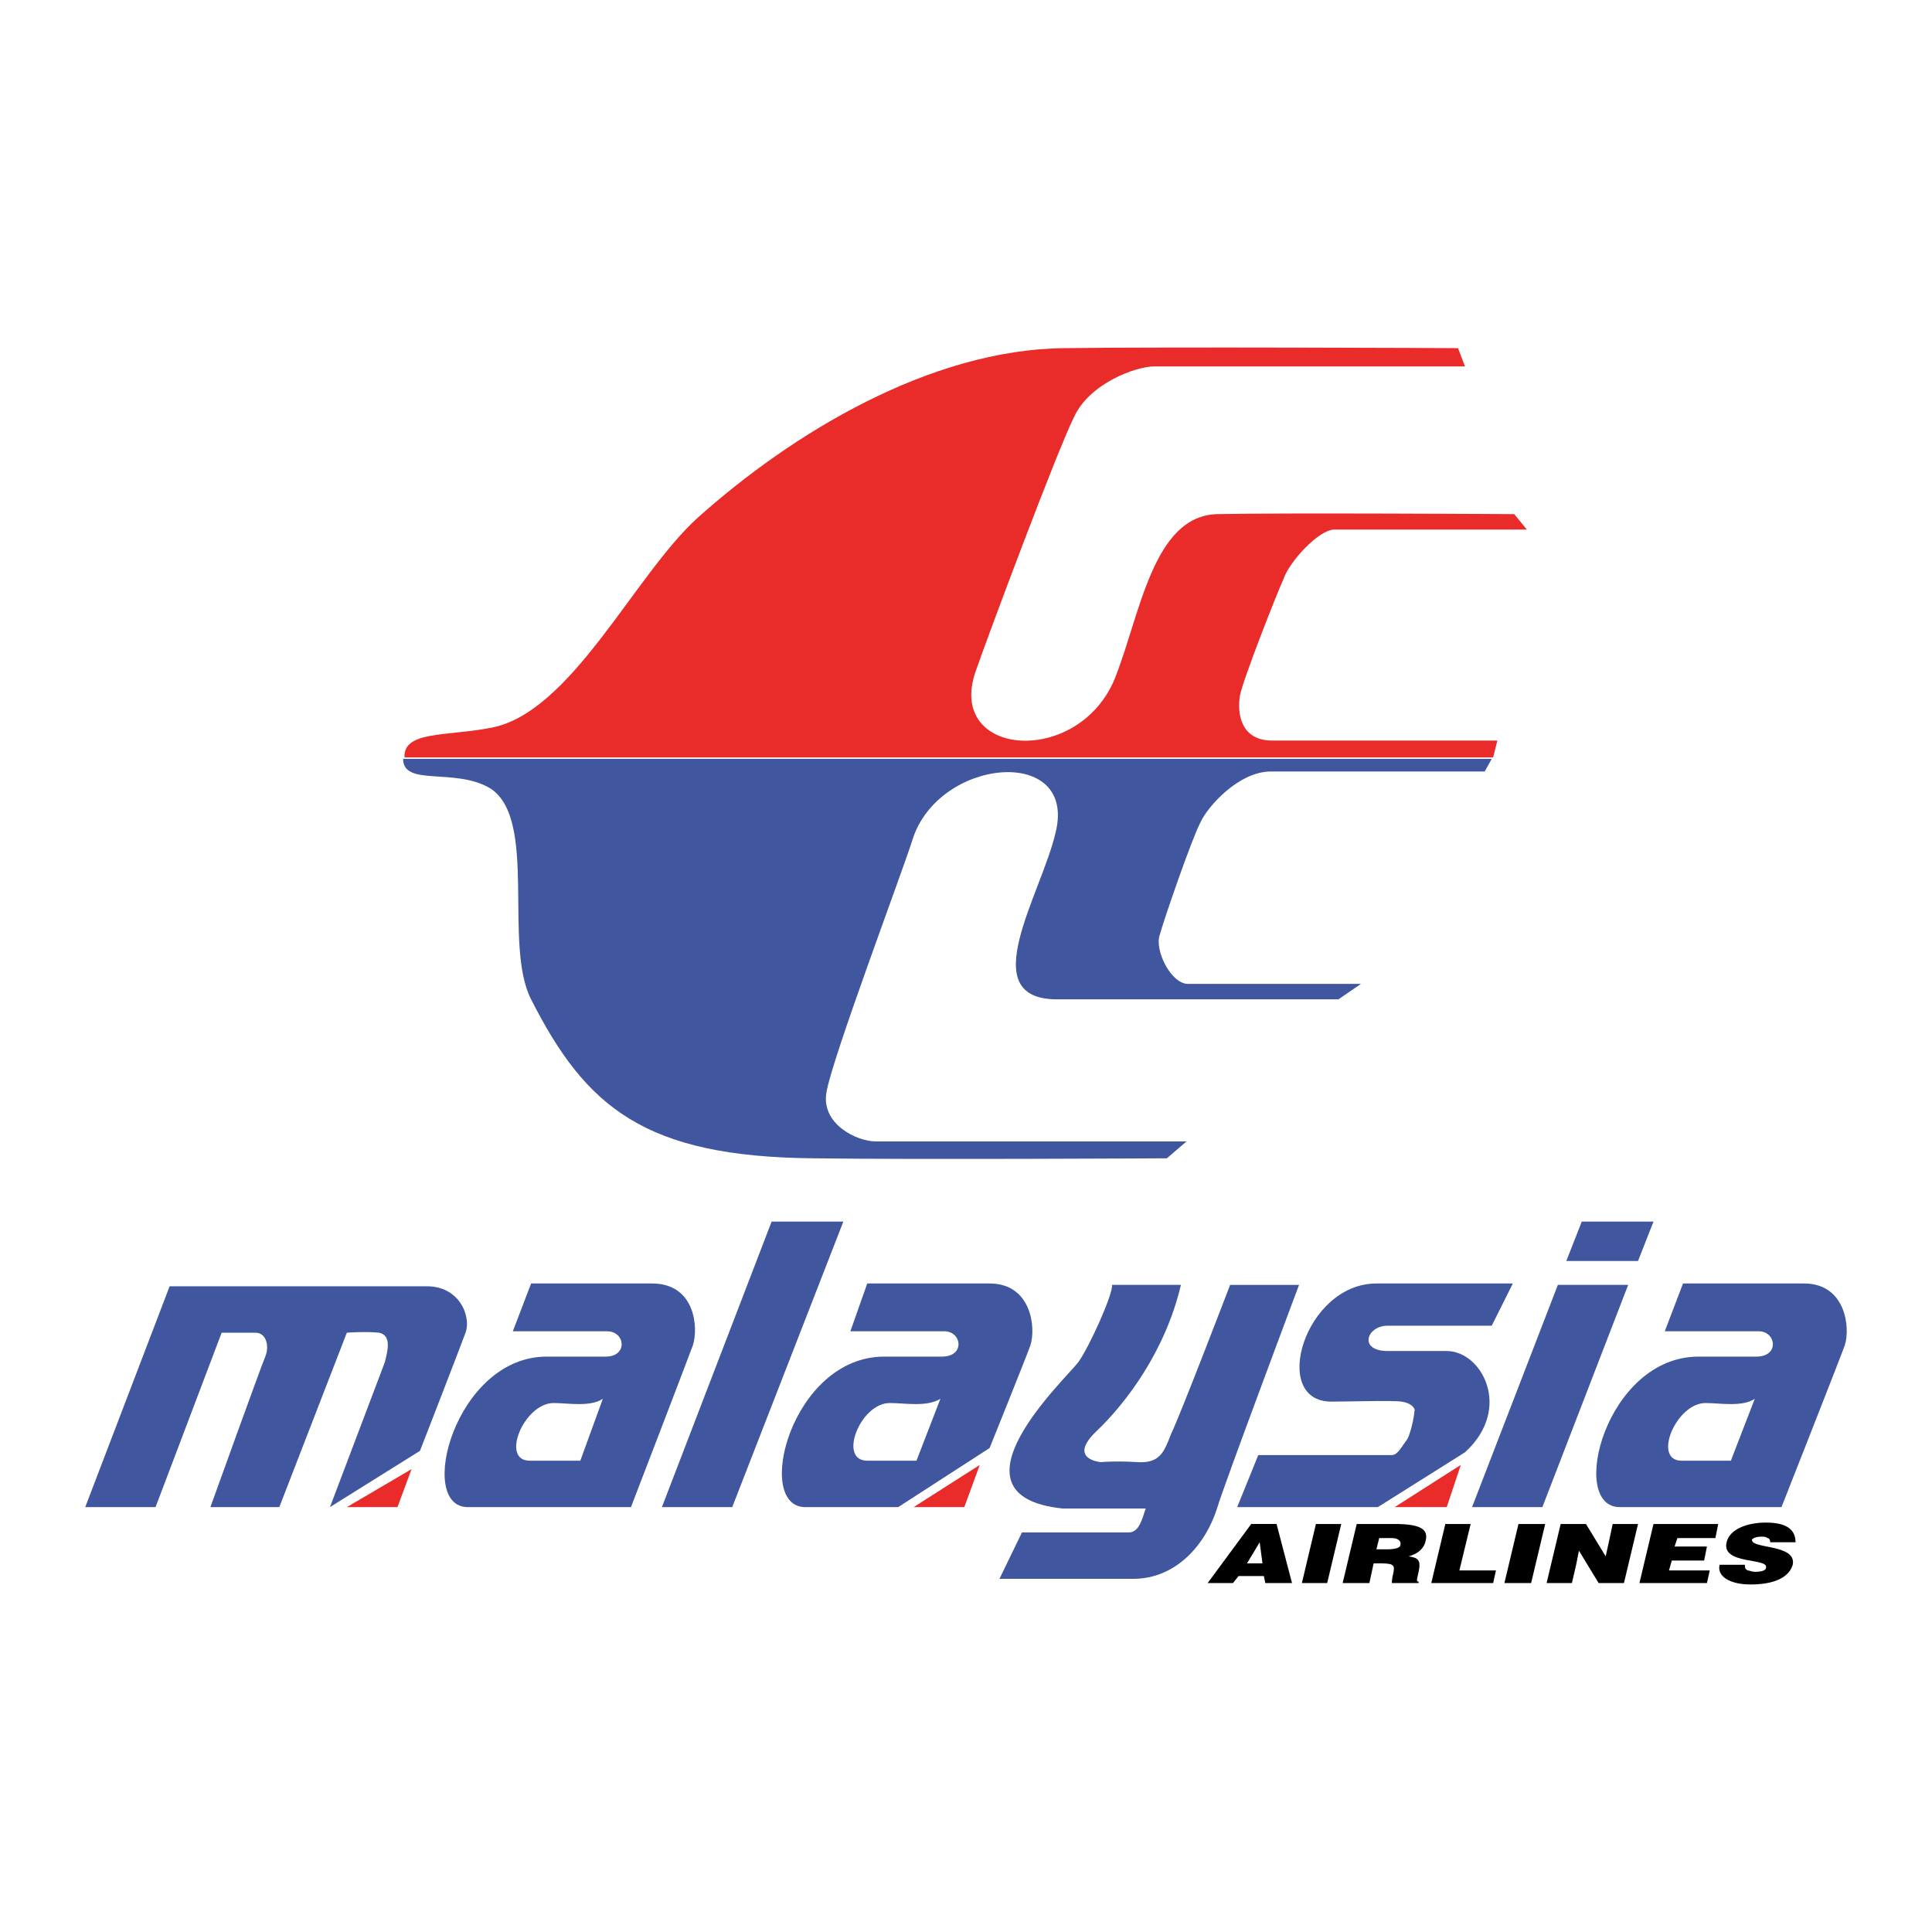 <?xml version="1.0" encoding="utf-8"?>
<!-- Generator: Adobe Illustrator 13.0.0, SVG Export Plug-In . SVG Version: 6.00 Build 14948)  -->
<!DOCTYPE svg PUBLIC "-//W3C//DTD SVG 1.0//EN" "http://www.w3.org/TR/2001/REC-SVG-20010904/DTD/svg10.dtd">
<svg version="1.0" id="Layer_1" xmlns="http://www.w3.org/2000/svg" xmlns:xlink="http://www.w3.org/1999/xlink" x="0px" y="0px"
	 width="192.756px" height="192.756px" viewBox="0 0 192.756 192.756" enable-background="new 0 0 192.756 192.756"
	 xml:space="preserve">
<g>
	<polygon fill-rule="evenodd" clip-rule="evenodd" fill="#FFFFFF" points="0,0 192.756,0 192.756,192.756 0,192.756 0,0 	"/>
	<path fill-rule="evenodd" clip-rule="evenodd" fill="#E92B29" d="M40.358,75.57c-0.141-2.666,4.21-2.104,8.56-2.947
		c7.999-1.403,14.313-15.155,20.628-20.909c9.542-8.56,23.294-16.839,36.625-16.98c10.244-0.14,39.292,0,39.292,0l0.702,1.825
		c0,0-29.329,0-31.013,0c-1.824,0-6.455,1.684-7.999,5.052c-1.684,3.368-8.56,21.75-9.823,25.399
		c-2.947,8.56,10.244,9.542,13.892,0.702c2.526-6.315,3.789-16.278,10.244-16.418s29.609,0,29.609,0l1.263,1.543
		c0,0-17.541,0-19.225,0c-1.544,0-4.49,3.228-5.052,4.912c-0.701,1.543-4.069,10.104-4.351,11.647c-0.28,1.684,0,4.491,3.228,4.491
		s22.453,0,22.453,0l-0.421,1.684H40.358L40.358,75.57z"/>
	<path fill-rule="evenodd" clip-rule="evenodd" fill="#40579F" d="M40.218,75.711c0,2.806,5.192,0.842,8.701,2.947
		c4.771,3.087,1.263,15.576,4.07,21.049c5.472,10.805,11.366,15.717,28.206,15.857c10.244,0.141,35.222,0,35.222,0l1.965-1.684
		c0,0-29.188,0-31.013,0s-5.473-1.686-4.911-4.912c0.561-3.367,7.438-21.611,8.56-25.119c2.526-8.28,16.418-9.542,14.313-0.842
		c-1.403,6.174-8.279,16.699,0.141,16.699c6.455,0,28.065,0,28.065,0l2.245-1.543c0,0-15.576,0-17.26,0
		c-1.685,0-3.368-3.369-2.807-4.912c0.421-1.543,3.228-9.683,4.069-11.227c0.702-1.543,3.789-5.051,7.017-5.051
		c3.367,0,21.33,0,21.33,0l0.701-1.263H40.218L40.218,75.711z"/>
	<path fill-rule="evenodd" clip-rule="evenodd" fill="#40579F" d="M8.504,150.365l8.42-22.031c0,0,22.452,0,25.68,0
		c3.368,0,4.491,3.227,3.789,4.771c-0.562,1.543-4.491,11.646-4.491,11.646l-8.981,5.613c0,0,5.052-13.332,5.473-14.453
		c0.28-1.123,0.702-2.666-0.562-2.947c-1.403-0.141-3.228,0-3.228,0l-6.736,17.4h-6.876c0,0,5.052-14.033,5.473-15.016
		s0.141-2.385-0.982-2.385c-1.123,0-3.368,0-3.368,0l-6.595,17.4H8.504L8.504,150.365z"/>
	<path fill-rule="evenodd" clip-rule="evenodd" fill="#40579F" d="M46.673,150.365c-5.192,0-1.263-15.016,7.859-15.016
		c1.543,0,3.508,0,5.894,0c2.246,0,1.965-2.525,0.14-2.525c-1.684,0-9.402,0-9.402,0l1.825-4.771c0,0,7.718,0,12.068,0
		s4.631,4.49,4.07,6.174c-0.562,1.545-6.175,16.139-6.175,16.139H46.673L46.673,150.365z M57.899,145.734l2.245-6.174
		c-1.263,0.842-3.508,0.42-4.911,0.42c-2.947,0-5.333,5.754-2.386,5.754C54.391,145.734,57.899,145.734,57.899,145.734
		L57.899,145.734z"/>
	<path fill-rule="evenodd" clip-rule="evenodd" fill="#40579F" d="M89.613,150.365h-9.262c-5.192,0-1.403-15.016,7.859-15.016
		c1.543,0,3.508,0,5.753,0c2.386,0,1.965-2.525,0.28-2.525c-1.824,0-9.402,0-9.402,0l1.684-4.771c0,0,7.858,0,12.208,0
		c4.21,0,4.631,4.49,4.07,6.174c-0.562,1.545-4.07,10.244-4.07,10.244L89.613,150.365L89.613,150.365z M91.438,145.734l2.385-6.174
		c-1.403,0.842-3.508,0.42-5.052,0.42c-2.947,0-5.192,5.754-2.245,5.754C87.93,145.734,91.438,145.734,91.438,145.734
		L91.438,145.734z"/>
	<path fill-rule="evenodd" clip-rule="evenodd" fill="#40579F" d="M161.602,150.365c-5.192,0-1.403-15.016,7.858-15.016
		c1.544,0,3.509,0,5.754,0c2.386,0,1.964-2.525,0.28-2.525c-1.824,0-9.402,0-9.402,0l1.824-4.771c0,0,7.719,0,12.068,0
		c4.21,0,4.631,4.49,4.069,6.174c-0.561,1.545-6.314,16.139-6.314,16.139H161.602L161.602,150.365z M172.688,145.734l2.386-6.174
		c-1.263,0.842-3.508,0.42-4.911,0.42c-2.947,0-5.333,5.754-2.386,5.754C169.18,145.734,172.688,145.734,172.688,145.734
		L172.688,145.734z"/>
	<polygon fill-rule="evenodd" clip-rule="evenodd" fill="#40579F" points="66.039,150.365 76.984,121.879 84.141,121.879 
		73.055,150.365 66.039,150.365 	"/>
	<polygon fill-rule="evenodd" clip-rule="evenodd" fill="#40579F" points="156.27,125.809 157.813,121.879 164.97,121.879 
		163.426,125.809 156.27,125.809 	"/>
	<polygon fill-rule="evenodd" clip-rule="evenodd" fill="#40579F" points="162.443,128.193 153.884,150.365 146.867,150.365 
		155.428,128.193 162.443,128.193 	"/>
	<path fill-rule="evenodd" clip-rule="evenodd" fill="#40579F" d="M117.819,128.193h-6.876c0.141,0.842-2.245,6.174-3.368,7.719
		c-1.263,1.684-13.752,13.33-1.543,14.594h8.279c-0.281,0.701-0.562,2.385-1.685,2.385c-0.981,0-10.665,0-10.665,0l-2.245,4.631
		c0,0,11.507,0,13.331,0c4.351,0,7.298-3.508,8.42-7.156c0.562-1.965,8.139-22.172,8.139-22.172h-6.876
		c0,0-5.051,13.191-5.894,14.875c-0.701,1.824-1.122,2.947-3.368,2.807c-2.104-0.141-3.648,0-3.648,0s-3.367-0.281-0.421-3.088
		C112.347,139.98,116.275,134.789,117.819,128.193L117.819,128.193z"/>
	<path fill-rule="evenodd" clip-rule="evenodd" fill="#40579F" d="M123.433,150.365l2.104-5.191c0,0,12.91,0,13.332,0
		c0.561,0,0.981-0.842,1.402-1.404c0.422-0.42,0.843-2.525,0.843-2.947c0.14-0.279-0.281-0.842-1.264-0.982
		c-0.981-0.139-5.332,0-7.016,0c-6.175,0-2.667-11.787,4.49-11.787c2.525,0,13.611,0,13.611,0l-2.104,4.211c0,0-9.402,0-10.385,0
		c-2.104,0-2.946,2.525,0,2.525c1.685,0,4.631,0,5.895,0c3.508,0,6.595,5.754,1.824,10.104l-8.701,5.473H123.433L123.433,150.365z"
		/>
	<polygon fill-rule="evenodd" clip-rule="evenodd" fill="#E92B29" points="34.605,150.365 41.06,146.576 39.657,150.365 
		34.605,150.365 	"/>
	<polygon fill-rule="evenodd" clip-rule="evenodd" fill="#E92B29" points="91.157,150.365 97.753,146.156 96.209,150.365 
		91.157,150.365 	"/>
	<polygon fill-rule="evenodd" clip-rule="evenodd" fill="#E92B29" points="139.149,150.365 145.745,146.156 144.342,150.365 
		139.149,150.365 	"/>
	<path fill-rule="evenodd" clip-rule="evenodd" d="M120.486,157.943l4.35-5.895h2.526l1.543,5.895h-2.666l-0.141-0.701h-2.525
		l-0.562,0.701H120.486L120.486,157.943z M125.678,153.873l-1.263,2.105h1.543L125.678,153.873L125.678,153.873z"/>
	<polygon fill-rule="evenodd" clip-rule="evenodd" points="129.888,157.943 131.291,152.049 133.816,152.049 132.413,157.943 
		129.888,157.943 	"/>
	<path fill-rule="evenodd" clip-rule="evenodd" d="M137.045,155.979l-0.422,1.965h-2.666l1.403-5.895h3.789
		c2.666,0,3.368,0.562,3.087,1.684c-0.14,0.703-0.701,1.264-1.684,1.545c0.842,0.141,1.263,0.279,0.982,1.543
		c-0.141,0.701-0.281,0.982,0,0.982v0.141h-2.666c0-0.141,0-0.422,0.14-0.982c0.141-0.701,0.141-0.982-1.122-0.982H137.045
		L137.045,155.979z M137.325,154.574h1.122c0.702,0,1.264-0.139,1.264-0.42c0.14-0.422-0.281-0.701-0.842-0.701h-1.264
		L137.325,154.574L137.325,154.574z"/>
	<polygon fill-rule="evenodd" clip-rule="evenodd" points="142.798,157.943 144.201,152.049 146.727,152.049 145.604,156.68 
		149.253,156.68 148.973,157.943 142.798,157.943 	"/>
	<polygon fill-rule="evenodd" clip-rule="evenodd" points="150.095,157.943 151.498,152.049 154.164,152.049 152.761,157.943 
		150.095,157.943 	"/>
	<polygon fill-rule="evenodd" clip-rule="evenodd" points="160.198,155.277 160.479,154.014 160.9,152.049 163.426,152.049 
		162.022,157.943 159.497,157.943 157.532,154.715 157.252,156.119 156.83,157.943 154.305,157.943 155.708,152.049 
		158.234,152.049 160.198,155.277 	"/>
	<polygon fill-rule="evenodd" clip-rule="evenodd" points="163.566,157.943 164.97,152.049 171.425,152.049 171.145,153.453 
		167.355,153.453 167.074,154.295 170.302,154.295 170.021,155.697 166.794,155.697 166.514,156.68 170.583,156.68 170.302,157.943 
		163.566,157.943 	"/>
	<path fill-rule="evenodd" clip-rule="evenodd" d="M176.617,153.873c0-0.279-0.141-0.42-0.281-0.42
		c-0.14-0.141-0.421-0.141-0.561-0.141c-0.562,0-0.843,0.141-0.982,0.281c-0.141,0.98,4.49,0.42,4.069,2.525
		c-0.421,1.402-2.105,1.965-4.21,1.965c-2.105,0-3.368-0.842-3.087-1.965h2.525c0,0.279,0,0.42,0.281,0.561
		c0.14,0,0.421,0.141,0.701,0.141c0.702,0,1.123-0.141,1.123-0.422c0.28-0.98-4.491-0.279-3.93-2.525
		c0.28-1.262,1.965-1.965,3.93-1.965c2.245,0,2.946,0.842,2.946,1.965H176.617L176.617,153.873z"/>
</g>
</svg>
